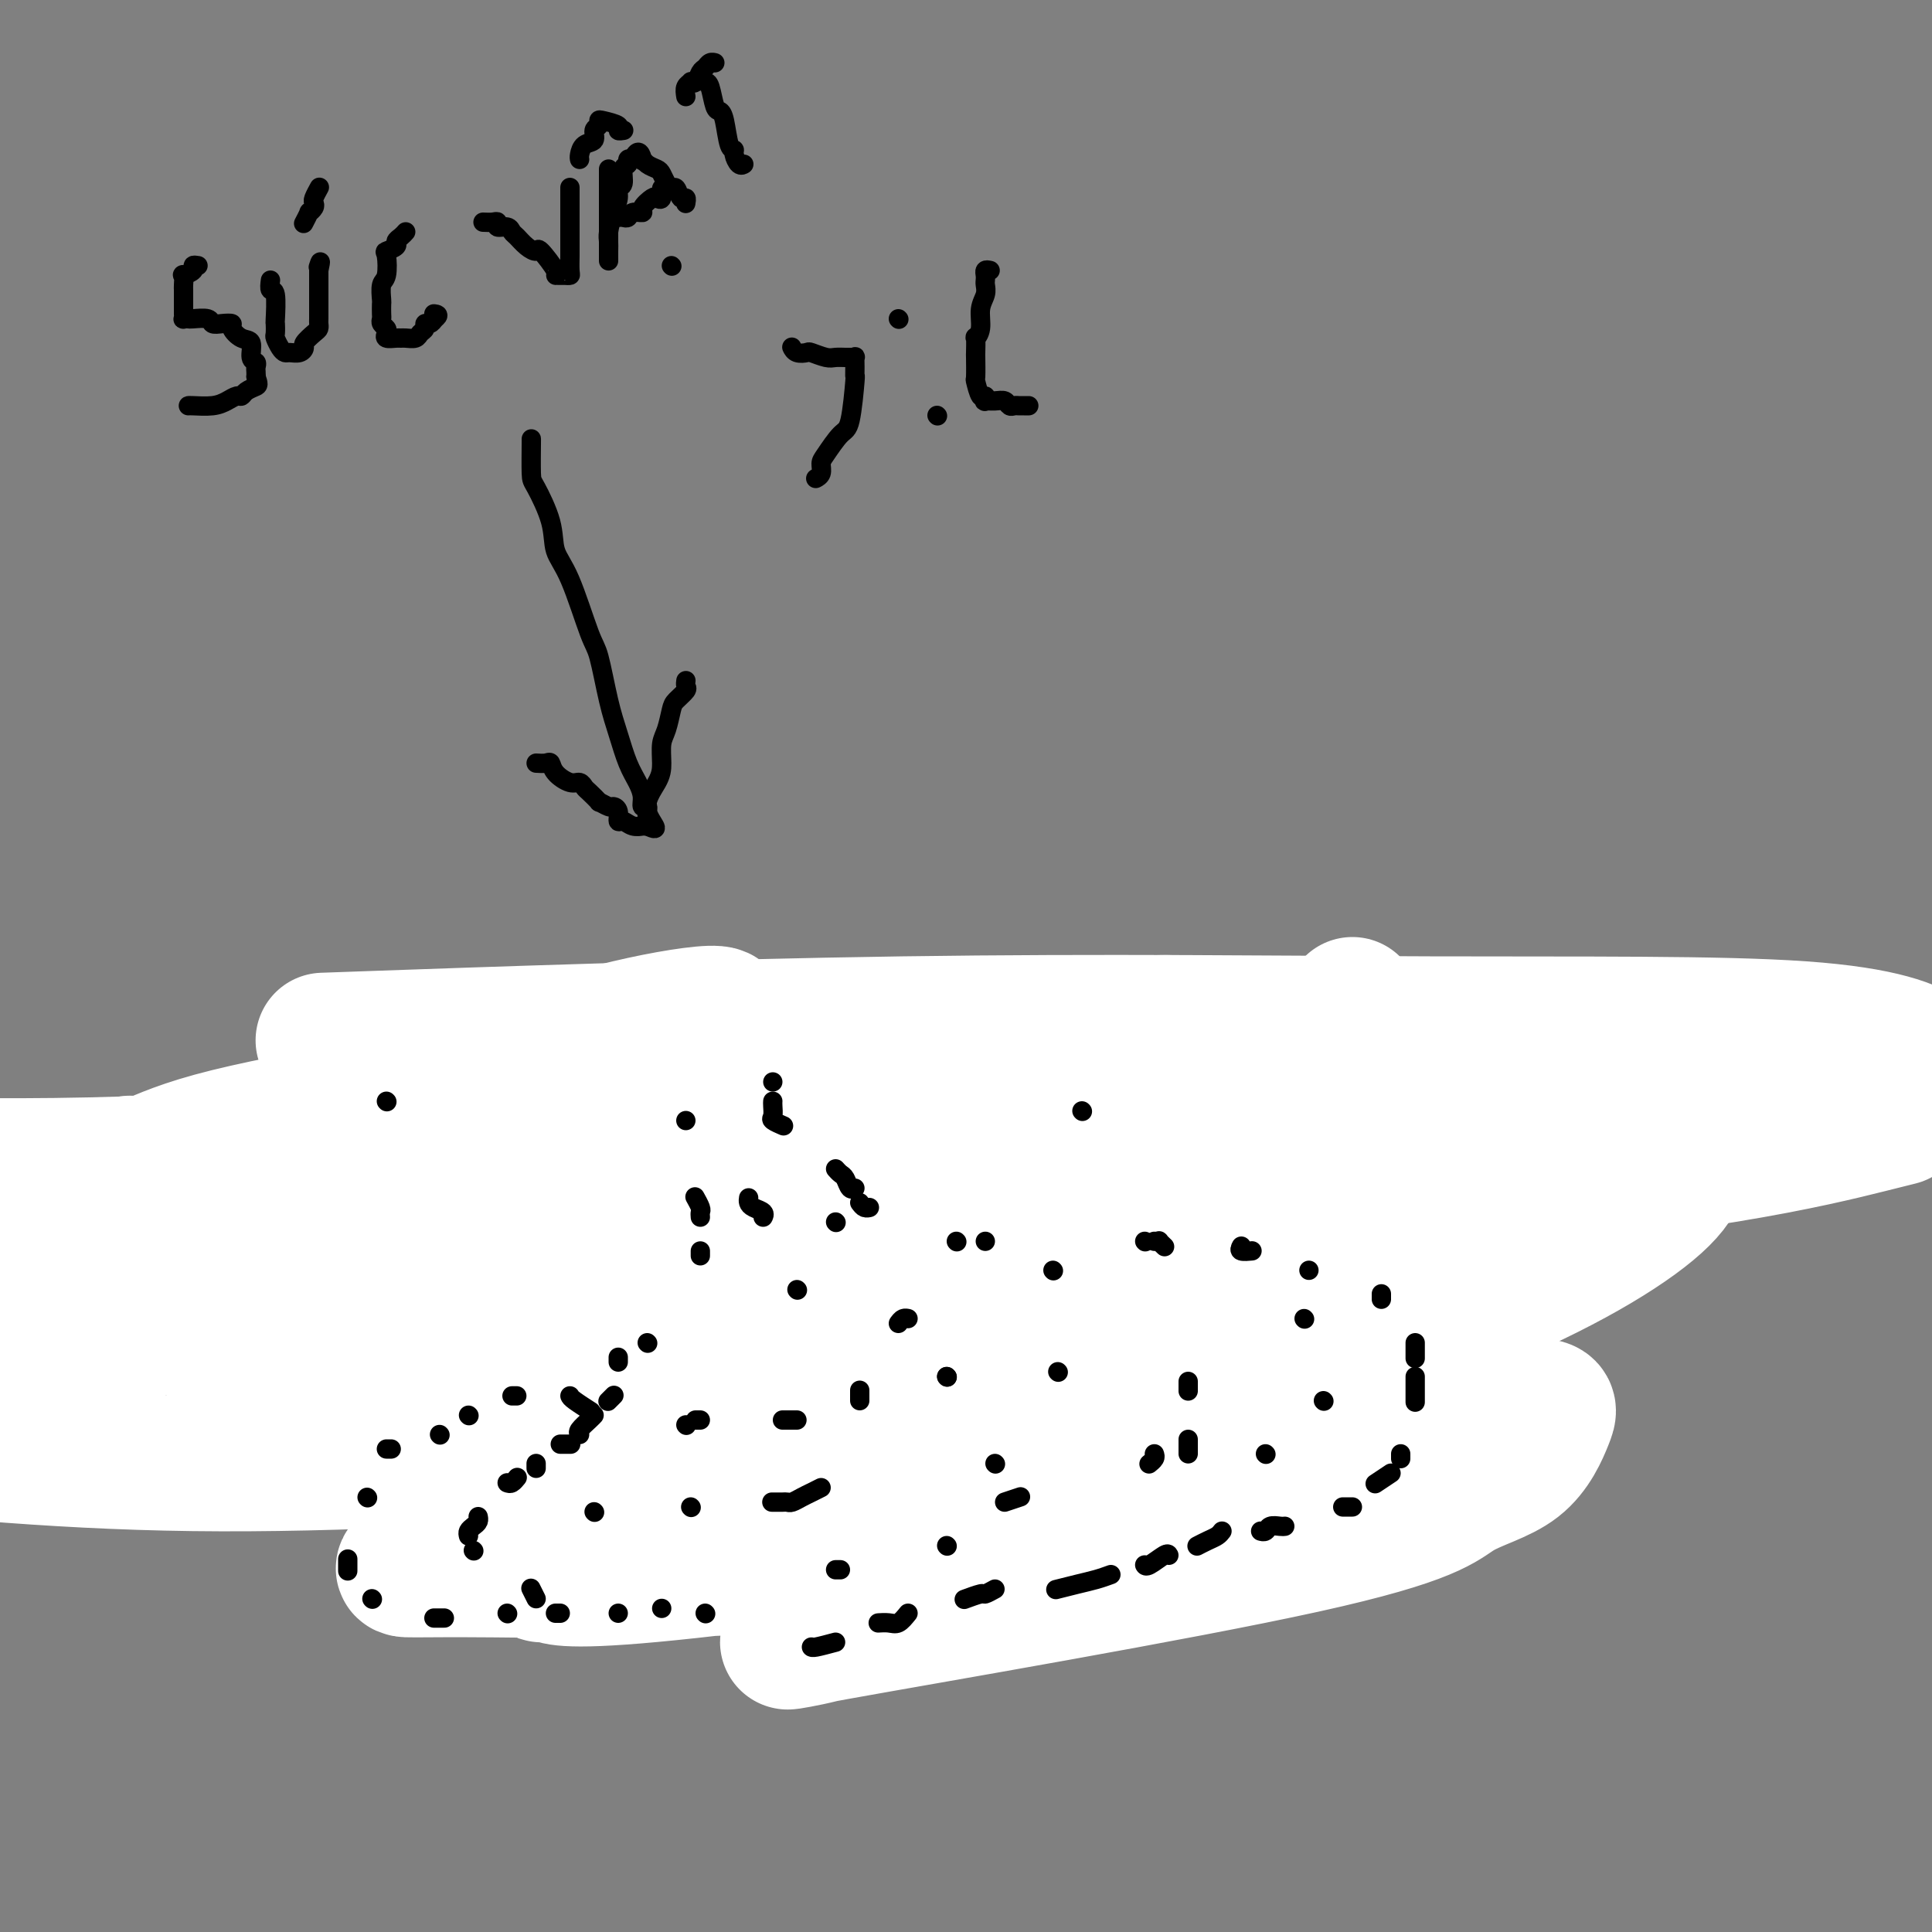 <svg viewBox='0 0 400 400' version='1.1' xmlns='http://www.w3.org/2000/svg' xmlns:xlink='http://www.w3.org/1999/xlink'><rect x="0" y="0" width="400" height="400" fill="#808080" stroke="none"/><g fill='none' stroke='#7C3805' stroke-width='6' stroke-linecap='round' stroke-linejoin='round'><path d='M94,223c0.020,0.255 0.040,0.510 0,1c-0.040,0.490 -0.141,1.214 0,2c0.141,0.786 0.525,1.633 1,2c0.475,0.367 1.040,0.253 2,1c0.960,0.747 2.315,2.354 4,4c1.685,1.646 3.699,3.331 5,4c1.301,0.669 1.889,0.323 4,1c2.111,0.677 5.745,2.378 9,3c3.255,0.622 6.132,0.167 7,0c0.868,-0.167 -0.271,-0.045 3,0c3.271,0.045 10.954,0.012 16,0c5.046,-0.012 7.455,-0.003 11,0c3.545,0.003 8.227,0.001 12,0c3.773,-0.001 6.637,-0.001 10,0c3.363,0.001 7.225,0.002 10,0c2.775,-0.002 4.462,-0.006 7,0c2.538,0.006 5.927,0.023 9,0c3.073,-0.023 5.832,-0.085 8,0c2.168,0.085 3.747,0.317 7,0c3.253,-0.317 8.181,-1.183 11,-2c2.819,-0.817 3.529,-1.583 6,-2c2.471,-0.417 6.702,-0.484 10,-1c3.298,-0.516 5.663,-1.483 7,-2c1.337,-0.517 1.646,-0.586 3,-1c1.354,-0.414 3.755,-1.173 5,-2c1.245,-0.827 1.335,-1.723 2,-2c0.665,-0.277 1.904,0.064 4,-1c2.096,-1.064 5.048,-3.532 8,-6'/><path d='M275,222c3.931,-2.495 4.260,-3.234 5,-4c0.740,-0.766 1.893,-1.560 3,-2c1.107,-0.440 2.170,-0.528 3,-1c0.830,-0.472 1.426,-1.330 2,-2c0.574,-0.670 1.124,-1.153 2,-2c0.876,-0.847 2.077,-2.059 3,-3c0.923,-0.941 1.568,-1.611 2,-2c0.432,-0.389 0.652,-0.497 1,-1c0.348,-0.503 0.825,-1.403 1,-2c0.175,-0.597 0.047,-0.892 0,-1c-0.047,-0.108 -0.013,-0.029 0,0c0.013,0.029 0.004,0.008 0,0c-0.004,-0.008 -0.002,-0.004 0,0'/></g>
<g fill='none' stroke='#7C3805' stroke-width='28' stroke-linecap='round' stroke-linejoin='round'><path d='M83,227c-0.130,0.363 -0.259,0.726 0,1c0.259,0.274 0.908,0.459 2,1c1.092,0.541 2.627,1.438 3,3c0.373,1.562 -0.416,3.789 0,5c0.416,1.211 2.038,1.407 3,3c0.962,1.593 1.265,4.582 2,6c0.735,1.418 1.901,1.266 3,2c1.099,0.734 2.131,2.354 3,3c0.869,0.646 1.574,0.317 3,1c1.426,0.683 3.572,2.379 5,3c1.428,0.621 2.139,0.166 4,0c1.861,-0.166 4.874,-0.045 7,0c2.126,0.045 3.365,0.012 7,0c3.635,-0.012 9.666,-0.003 13,0c3.334,0.003 3.971,0.002 6,0c2.029,-0.002 5.451,-0.003 9,0c3.549,0.003 7.227,0.011 11,0c3.773,-0.011 7.643,-0.040 11,0c3.357,0.040 6.203,0.148 11,0c4.797,-0.148 11.546,-0.551 16,-1c4.454,-0.449 6.615,-0.942 8,-1c1.385,-0.058 1.995,0.320 4,0c2.005,-0.320 5.406,-1.338 7,-2c1.594,-0.662 1.381,-0.969 2,-1c0.619,-0.031 2.072,0.215 3,0c0.928,-0.215 1.332,-0.890 2,-1c0.668,-0.110 1.599,0.346 2,0c0.401,-0.346 0.272,-1.495 1,-2c0.728,-0.505 2.311,-0.367 4,-1c1.689,-0.633 3.482,-2.038 5,-3c1.518,-0.962 2.759,-1.481 4,-2'/><path d='M244,241c5.675,-1.766 4.864,-0.180 5,0c0.136,0.180 1.221,-1.046 3,-2c1.779,-0.954 4.251,-1.635 6,-2c1.749,-0.365 2.773,-0.416 4,-1c1.227,-0.584 2.657,-1.703 4,-2c1.343,-0.297 2.599,0.229 4,0c1.401,-0.229 2.946,-1.213 4,-2c1.054,-0.787 1.615,-1.376 3,-2c1.385,-0.624 3.593,-1.282 5,-2c1.407,-0.718 2.012,-1.497 3,-2c0.988,-0.503 2.359,-0.730 3,-1c0.641,-0.270 0.554,-0.584 1,-1c0.446,-0.416 1.426,-0.933 2,-1c0.574,-0.067 0.742,0.315 1,0c0.258,-0.315 0.605,-1.327 1,-2c0.395,-0.673 0.838,-1.005 1,-1c0.162,0.005 0.043,0.349 0,1c-0.043,0.651 -0.012,1.609 0,2c0.012,0.391 0.003,0.216 0,1c-0.003,0.784 -0.001,2.526 0,5c0.001,2.474 0.000,5.679 0,8c-0.000,2.321 0.001,3.758 0,6c-0.001,2.242 -0.003,5.289 0,7c0.003,1.711 0.011,2.088 0,3c-0.011,0.912 -0.041,2.361 0,4c0.041,1.639 0.155,3.468 0,5c-0.155,1.532 -0.577,2.766 -1,4'/><path d='M293,266c0.007,8.770 0.026,8.196 -1,9c-1.026,0.804 -3.095,2.986 -4,4c-0.905,1.014 -0.646,0.862 -1,2c-0.354,1.138 -1.320,3.568 -2,5c-0.680,1.432 -1.074,1.867 -2,3c-0.926,1.133 -2.384,2.963 -3,4c-0.616,1.037 -0.389,1.280 -1,2c-0.611,0.720 -2.059,1.918 -3,3c-0.941,1.082 -1.374,2.048 -2,3c-0.626,0.952 -1.444,1.888 -3,3c-1.556,1.112 -3.850,2.398 -5,3c-1.150,0.602 -1.155,0.519 -2,1c-0.845,0.481 -2.529,1.527 -4,2c-1.471,0.473 -2.727,0.375 -4,1c-1.273,0.625 -2.561,1.975 -5,3c-2.439,1.025 -6.027,1.725 -8,2c-1.973,0.275 -2.330,0.126 -3,0c-0.670,-0.126 -1.652,-0.230 -3,0c-1.348,0.230 -3.063,0.794 -5,1c-1.937,0.206 -4.098,0.055 -6,0c-1.902,-0.055 -3.547,-0.015 -5,0c-1.453,0.015 -2.714,0.005 -5,0c-2.286,-0.005 -5.596,-0.006 -8,0c-2.404,0.006 -3.903,0.017 -6,0c-2.097,-0.017 -4.793,-0.064 -7,0c-2.207,0.064 -3.925,0.239 -6,0c-2.075,-0.239 -4.506,-0.893 -7,-2c-2.494,-1.107 -5.050,-2.668 -7,-3c-1.950,-0.332 -3.294,0.564 -6,0c-2.706,-0.564 -6.773,-2.590 -10,-4c-3.227,-1.410 -5.613,-2.205 -8,-3'/><path d='M151,305c-6.661,-1.889 -4.312,-0.612 -5,-1c-0.688,-0.388 -4.412,-2.440 -8,-4c-3.588,-1.560 -7.042,-2.629 -10,-4c-2.958,-1.371 -5.422,-3.043 -8,-4c-2.578,-0.957 -5.271,-1.199 -7,-2c-1.729,-0.801 -2.496,-2.162 -4,-3c-1.504,-0.838 -3.746,-1.151 -6,-2c-2.254,-0.849 -4.521,-2.232 -6,-3c-1.479,-0.768 -2.171,-0.921 -3,-2c-0.829,-1.079 -1.797,-3.084 -3,-4c-1.203,-0.916 -2.642,-0.743 -3,-1c-0.358,-0.257 0.365,-0.942 0,-2c-0.365,-1.058 -1.818,-2.487 -3,-4c-1.182,-1.513 -2.092,-3.111 -3,-5c-0.908,-1.889 -1.812,-4.070 -2,-5c-0.188,-0.930 0.342,-0.611 0,-2c-0.342,-1.389 -1.556,-4.488 -2,-6c-0.444,-1.512 -0.119,-1.436 0,-2c0.119,-0.564 0.032,-1.767 0,-3c-0.032,-1.233 -0.010,-2.495 0,-4c0.010,-1.505 0.008,-3.254 0,-4c-0.008,-0.746 -0.023,-0.489 0,-1c0.023,-0.511 0.083,-1.792 0,-2c-0.083,-0.208 -0.309,0.655 0,2c0.309,1.345 1.155,3.173 2,5'/><path d='M80,242c0.091,1.737 -0.682,2.579 0,4c0.682,1.421 2.820,3.422 4,5c1.180,1.578 1.401,2.734 2,4c0.599,1.266 1.574,2.643 2,4c0.426,1.357 0.303,2.694 1,4c0.697,1.306 2.214,2.580 3,4c0.786,1.420 0.839,2.985 1,4c0.161,1.015 0.428,1.480 1,2c0.572,0.520 1.448,1.094 2,2c0.552,0.906 0.780,2.143 1,3c0.220,0.857 0.433,1.332 1,2c0.567,0.668 1.488,1.527 2,2c0.512,0.473 0.616,0.558 1,1c0.384,0.442 1.049,1.241 1,2c-0.049,0.759 -0.813,1.478 0,3c0.813,1.522 3.201,3.848 4,5c0.799,1.152 0.007,1.131 0,1c-0.007,-0.131 0.771,-0.371 1,0c0.229,0.371 -0.092,1.353 0,2c0.092,0.647 0.596,0.959 1,1c0.404,0.041 0.709,-0.189 1,0c0.291,0.189 0.568,0.796 1,1c0.432,0.204 1.020,0.005 1,0c-0.020,-0.005 -0.649,0.185 0,1c0.649,0.815 2.577,2.255 4,3c1.423,0.745 2.343,0.793 3,1c0.657,0.207 1.052,0.571 2,1c0.948,0.429 2.447,0.923 4,1c1.553,0.077 3.158,-0.264 4,0c0.842,0.264 0.921,1.132 1,2'/><path d='M129,307c4.015,1.654 3.051,0.290 4,0c0.949,-0.290 3.810,0.495 6,1c2.190,0.505 3.708,0.730 5,1c1.292,0.270 2.359,0.584 4,1c1.641,0.416 3.857,0.935 5,1c1.143,0.065 1.212,-0.323 2,0c0.788,0.323 2.295,1.358 5,2c2.705,0.642 6.607,0.893 9,1c2.393,0.107 3.278,0.070 5,0c1.722,-0.070 4.281,-0.175 6,0c1.719,0.175 2.597,0.629 3,1c0.403,0.371 0.333,0.660 0,1c-0.333,0.340 -0.927,0.732 -1,1c-0.073,0.268 0.374,0.413 0,1c-0.374,0.587 -1.570,1.615 -3,2c-1.430,0.385 -3.094,0.128 -4,0c-0.906,-0.128 -1.055,-0.125 -2,0c-0.945,0.125 -2.688,0.374 -4,1c-1.312,0.626 -2.195,1.631 -3,2c-0.805,0.369 -1.533,0.102 -2,0c-0.467,-0.102 -0.672,-0.038 -1,0c-0.328,0.038 -0.779,0.052 -2,0c-1.221,-0.052 -3.213,-0.168 -4,0c-0.787,0.168 -0.368,0.619 -2,0c-1.632,-0.619 -5.316,-2.310 -9,-4'/><path d='M146,319c-3.877,-1.203 -3.568,-2.209 -5,-3c-1.432,-0.791 -4.605,-1.365 -6,-2c-1.395,-0.635 -1.012,-1.331 -2,-2c-0.988,-0.669 -3.348,-1.312 -5,-2c-1.652,-0.688 -2.597,-1.422 -3,-2c-0.403,-0.578 -0.262,-0.999 -1,-2c-0.738,-1.001 -2.353,-2.582 -4,-4c-1.647,-1.418 -3.325,-2.674 -5,-4c-1.675,-1.326 -3.347,-2.723 -4,-4c-0.653,-1.277 -0.287,-2.433 -2,-4c-1.713,-1.567 -5.504,-3.543 -7,-5c-1.496,-1.457 -0.696,-2.395 -1,-3c-0.304,-0.605 -1.712,-0.879 -3,-2c-1.288,-1.121 -2.458,-3.090 -3,-4c-0.542,-0.910 -0.457,-0.759 -2,-2c-1.543,-1.241 -4.714,-3.872 -6,-5c-1.286,-1.128 -0.686,-0.754 -1,-1c-0.314,-0.246 -1.543,-1.112 -2,-2c-0.457,-0.888 -0.144,-1.797 0,-2c0.144,-0.203 0.118,0.301 0,1c-0.118,0.699 -0.327,1.594 0,2c0.327,0.406 1.190,0.321 2,1c0.810,0.679 1.568,2.120 2,3c0.432,0.880 0.539,1.198 1,2c0.461,0.802 1.274,2.086 2,3c0.726,0.914 1.363,1.457 2,2'/><path d='M93,278c1.733,2.356 1.565,2.244 2,3c0.435,0.756 1.472,2.378 2,3c0.528,0.622 0.546,0.242 1,1c0.454,0.758 1.345,2.654 3,4c1.655,1.346 4.073,2.141 5,3c0.927,0.859 0.362,1.782 1,2c0.638,0.218 2.477,-0.269 4,0c1.523,0.269 2.728,1.293 4,2c1.272,0.707 2.612,1.097 5,2c2.388,0.903 5.826,2.318 8,3c2.174,0.682 3.084,0.631 5,1c1.916,0.369 4.838,1.157 7,2c2.162,0.843 3.566,1.742 5,2c1.434,0.258 2.900,-0.125 4,0c1.100,0.125 1.836,0.759 4,1c2.164,0.241 5.757,0.089 7,0c1.243,-0.089 0.137,-0.115 4,0c3.863,0.115 12.697,0.371 18,1c5.303,0.629 7.075,1.633 9,2c1.925,0.367 4.001,0.099 6,0c1.999,-0.099 3.919,-0.030 6,0c2.081,0.030 4.322,0.019 6,0c1.678,-0.019 2.791,-0.046 4,0c1.209,0.046 2.513,0.164 4,0c1.487,-0.164 3.157,-0.609 5,-1c1.843,-0.391 3.858,-0.729 6,-1c2.142,-0.271 4.409,-0.475 6,-1c1.591,-0.525 2.505,-1.372 4,-2c1.495,-0.628 3.570,-1.037 6,-2c2.430,-0.963 5.215,-2.482 8,-4'/><path d='M252,299c6.443,-1.755 5.049,-0.644 6,-1c0.951,-0.356 4.245,-2.181 6,-3c1.755,-0.819 1.971,-0.632 3,-1c1.029,-0.368 2.870,-1.292 4,-2c1.130,-0.708 1.550,-1.202 2,-2c0.450,-0.798 0.930,-1.902 2,-3c1.070,-1.098 2.732,-2.190 4,-4c1.268,-1.810 2.144,-4.338 3,-6c0.856,-1.662 1.694,-2.457 2,-3c0.306,-0.543 0.082,-0.835 0,-2c-0.082,-1.165 -0.022,-3.202 0,-4c0.022,-0.798 0.006,-0.358 0,-1c-0.006,-0.642 -0.003,-2.366 0,-4c0.003,-1.634 0.004,-3.178 0,-4c-0.004,-0.822 -0.013,-0.923 0,-1c0.013,-0.077 0.049,-0.130 0,-1c-0.049,-0.870 -0.182,-2.555 -1,-3c-0.818,-0.445 -2.322,0.351 -3,1c-0.678,0.649 -0.531,1.150 -2,2c-1.469,0.850 -4.554,2.049 -6,3c-1.446,0.951 -1.252,1.653 -2,2c-0.748,0.347 -2.438,0.341 -4,1c-1.562,0.659 -2.998,1.985 -4,3c-1.002,1.015 -1.572,1.719 -3,2c-1.428,0.281 -3.714,0.141 -6,0'/><path d='M253,268c-2.504,0.453 -5.764,1.585 -8,2c-2.236,0.415 -3.449,0.111 -5,0c-1.551,-0.111 -3.440,-0.030 -5,0c-1.560,0.030 -2.792,0.008 -5,0c-2.208,-0.008 -5.394,-0.002 -8,0c-2.606,0.002 -4.634,0.001 -7,0c-2.366,-0.001 -5.071,-0.000 -8,0c-2.929,0.000 -6.081,0.000 -9,0c-2.919,-0.000 -5.604,-0.000 -8,0c-2.396,0.000 -4.502,0.000 -7,0c-2.498,-0.000 -5.389,-0.000 -8,0c-2.611,0.000 -4.943,0.000 -7,0c-2.057,-0.000 -3.838,0.000 -6,0c-2.162,-0.000 -4.705,-0.000 -6,0c-1.295,0.000 -1.342,0.000 -5,0c-3.658,-0.000 -10.925,-0.000 -14,0c-3.075,0.000 -1.957,0.000 -2,0c-0.043,-0.000 -1.248,-0.000 -3,0c-1.752,0.000 -4.051,0.001 -6,0c-1.949,-0.001 -3.546,-0.003 -6,0c-2.454,0.003 -5.763,0.010 -8,0c-2.237,-0.010 -3.400,-0.036 -4,0c-0.600,0.036 -0.637,0.136 -1,0c-0.363,-0.136 -1.053,-0.506 -1,0c0.053,0.506 0.849,1.888 1,2c0.151,0.112 -0.344,-1.047 1,0c1.344,1.047 4.527,4.299 7,6c2.473,1.701 4.237,1.850 6,2'/><path d='M121,280c3.473,2.097 5.656,2.341 10,3c4.344,0.659 10.851,1.735 16,3c5.149,1.265 8.942,2.720 14,4c5.058,1.280 11.383,2.384 16,3c4.617,0.616 7.526,0.743 11,1c3.474,0.257 7.513,0.643 11,1c3.487,0.357 6.423,0.684 9,1c2.577,0.316 4.795,0.620 7,1c2.205,0.380 4.395,0.836 6,1c1.605,0.164 2.623,0.037 5,0c2.377,-0.037 6.113,0.015 8,0c1.887,-0.015 1.925,-0.098 3,0c1.075,0.098 3.188,0.376 5,0c1.812,-0.376 3.322,-1.407 4,-2c0.678,-0.593 0.522,-0.746 2,-2c1.478,-1.254 4.590,-3.607 6,-5c1.410,-1.393 1.117,-1.827 1,-2c-0.117,-0.173 -0.059,-0.087 0,0'/><path d='M161,322c0.218,-0.000 0.436,-0.000 1,0c0.564,0.000 1.475,0.000 2,0c0.525,-0.000 0.666,-0.000 2,0c1.334,0.000 3.861,0.000 6,0c2.139,-0.000 3.890,-0.000 5,0c1.110,0.000 1.580,0.000 3,0c1.420,-0.000 3.789,-0.000 5,0c1.211,0.000 1.265,0.000 2,0c0.735,-0.000 2.150,-0.000 3,0c0.850,0.000 1.133,0.000 2,0c0.867,-0.000 2.318,-0.000 3,0c0.682,0.000 0.596,0.000 1,0c0.404,-0.000 1.298,-0.000 2,0c0.702,0.000 1.210,0.000 2,0c0.790,-0.000 1.861,-0.000 3,0c1.139,0.000 2.346,0.000 3,0c0.654,-0.000 0.754,-0.000 2,0c1.246,0.000 3.639,0.001 5,0c1.361,-0.001 1.690,-0.004 3,0c1.310,0.004 3.601,0.015 5,0c1.399,-0.015 1.904,-0.056 3,0c1.096,0.056 2.781,0.208 4,0c1.219,-0.208 1.972,-0.777 3,-1c1.028,-0.223 2.333,-0.100 3,0c0.667,0.100 0.698,0.179 1,0c0.302,-0.179 0.875,-0.615 2,-1c1.125,-0.385 2.803,-0.719 4,-1c1.197,-0.281 1.913,-0.509 3,-1c1.087,-0.491 2.543,-1.246 4,-2'/><path d='M248,316c4.062,-0.746 4.216,0.389 5,0c0.784,-0.389 2.196,-2.300 3,-3c0.804,-0.700 0.999,-0.188 1,0c0.001,0.188 -0.192,0.050 0,0c0.192,-0.050 0.769,-0.014 1,0c0.231,0.014 0.115,0.007 0,0'/></g>
<g fill='none' stroke='#FFFFFF' stroke-width='28' stroke-linecap='round' stroke-linejoin='round'><path d='M280,208c-0.643,0.783 -1.285,1.567 -3,3c-1.715,1.433 -4.502,3.516 -8,6c-3.498,2.484 -7.707,5.369 -19,9c-11.293,3.631 -29.668,8.006 -40,10c-10.332,1.994 -12.619,1.605 -31,2c-18.381,0.395 -52.857,1.573 -71,2c-18.143,0.427 -19.954,0.104 -22,0c-2.046,-0.104 -4.327,0.011 -6,0c-1.673,-0.011 -2.738,-0.148 -3,-1c-0.262,-0.852 0.277,-2.418 3,-5c2.723,-2.582 7.628,-6.180 13,-9c5.372,-2.820 11.209,-4.861 18,-7c6.791,-2.139 14.534,-4.377 22,-6c7.466,-1.623 14.655,-2.633 16,-2c1.345,0.633 -3.155,2.909 -8,5c-4.845,2.091 -10.034,3.996 -18,7c-7.966,3.004 -18.710,7.105 -30,10c-11.290,2.895 -23.126,4.583 -33,6c-9.874,1.417 -17.785,2.563 -23,3c-5.215,0.437 -7.734,0.167 -9,0c-1.266,-0.167 -1.279,-0.230 -1,0c0.279,0.230 0.849,0.752 3,0c2.151,-0.752 5.883,-2.777 14,-5c8.117,-2.223 20.621,-4.643 35,-7c14.379,-2.357 30.635,-4.651 44,-6c13.365,-1.349 23.840,-1.753 32,-2c8.160,-0.247 14.005,-0.336 16,1c1.995,1.336 0.142,4.096 -5,6c-5.142,1.904 -13.571,2.952 -22,4'/><path d='M144,232c-12.464,1.512 -32.625,3.292 -54,5c-21.375,1.708 -43.964,3.345 -64,4c-20.036,0.655 -37.518,0.327 -55,0'/><path d='M78,215c-9.608,0.342 -19.215,0.685 0,0c19.215,-0.685 67.254,-2.396 109,-3c41.746,-0.604 77.200,-0.100 109,0c31.800,0.100 59.946,-0.204 77,1c17.054,1.204 23.015,3.915 26,6c2.985,2.085 2.992,3.542 3,5'/><path d='M387,233c5.400,-1.349 10.799,-2.698 0,0c-10.799,2.698 -37.798,9.443 -94,13c-56.202,3.557 -141.609,3.928 -179,4c-37.391,0.072 -26.767,-0.153 -27,0c-0.233,0.153 -11.323,0.685 -19,0c-7.677,-0.685 -11.941,-2.586 -12,-4c-0.059,-1.414 4.086,-2.342 10,-4c5.914,-1.658 13.598,-4.045 22,-7c8.402,-2.955 17.522,-6.478 26,-9c8.478,-2.522 16.313,-4.044 21,-5c4.687,-0.956 6.224,-1.345 7,-1c0.776,0.345 0.790,1.426 1,2c0.210,0.574 0.617,0.643 -2,3c-2.617,2.357 -8.258,7.003 -13,12c-4.742,4.997 -8.584,10.345 -34,18c-25.416,7.655 -72.404,17.616 -94,22c-21.596,4.384 -17.798,3.192 -14,2'/><path d='M27,255c-3.852,1.576 -7.704,3.152 0,0c7.704,-3.152 26.963,-11.031 57,-19c30.037,-7.969 70.852,-16.028 98,-20c27.148,-3.972 40.629,-3.859 49,-4c8.371,-0.141 11.631,-0.538 13,0c1.369,0.538 0.847,2.010 0,3c-0.847,0.990 -2.018,1.496 -9,7c-6.982,5.504 -19.776,16.005 -63,27c-43.224,10.995 -116.879,22.483 -146,27c-29.121,4.517 -13.707,2.062 -7,0c6.707,-2.062 4.708,-3.731 7,-5c2.292,-1.269 8.874,-2.137 14,-3c5.126,-0.863 8.794,-1.722 22,-5c13.206,-3.278 35.949,-8.975 62,-14c26.051,-5.025 55.409,-9.378 84,-12c28.591,-2.622 56.416,-3.514 78,-4c21.584,-0.486 36.927,-0.566 46,0c9.073,0.566 11.874,1.777 14,4c2.126,2.223 3.576,5.459 -2,11c-5.576,5.541 -18.176,13.388 -36,21c-17.824,7.612 -40.870,14.989 -70,20c-29.130,5.011 -64.343,7.657 -99,10c-34.657,2.343 -68.759,4.384 -99,4c-30.241,-0.384 -56.620,-3.192 -83,-6'/><path d='M43,262c-6.313,1.469 -12.627,2.938 0,0c12.627,-2.938 44.193,-10.282 72,-16c27.807,-5.718 51.854,-9.810 71,-13c19.146,-3.190 33.391,-5.478 45,-7c11.609,-1.522 20.580,-2.280 24,-1c3.420,1.280 1.287,4.596 0,7c-1.287,2.404 -1.730,3.897 -5,8c-3.270,4.103 -9.369,10.818 -20,18c-10.631,7.182 -25.795,14.833 -40,21c-14.205,6.167 -27.451,10.852 -39,13c-11.549,2.148 -21.402,1.759 -27,2c-5.598,0.241 -6.942,1.111 -10,0c-3.058,-1.111 -7.831,-4.202 17,-14c24.831,-9.798 79.265,-26.303 105,-33c25.735,-6.697 22.769,-3.585 23,-3c0.231,0.585 3.658,-1.357 1,0c-2.658,1.357 -11.401,6.014 -13,8c-1.599,1.986 3.947,1.301 -16,5c-19.947,3.699 -65.388,11.782 -99,15c-33.612,3.218 -55.396,1.569 -75,1c-19.604,-0.569 -37.030,-0.060 -46,0c-8.970,0.060 -9.486,-0.331 -11,-1c-1.514,-0.669 -4.027,-1.616 0,-4c4.027,-2.384 14.595,-6.206 27,-9c12.405,-2.794 26.648,-4.560 44,-6c17.352,-1.440 37.815,-2.554 57,-3c19.185,-0.446 37.093,-0.223 55,0'/><path d='M183,250c24.808,-0.008 30.828,1.474 36,3c5.172,1.526 9.496,3.098 12,5c2.504,1.902 3.187,4.134 2,7c-1.187,2.866 -4.246,6.365 -10,10c-5.754,3.635 -14.205,7.404 -24,10c-9.795,2.596 -20.935,4.017 -31,5c-10.065,0.983 -19.056,1.528 -26,2c-6.944,0.472 -11.841,0.870 -13,0c-1.159,-0.870 1.419,-3.010 3,-4c1.581,-0.990 2.165,-0.831 4,-1c1.835,-0.169 4.920,-0.665 8,-2c3.080,-1.335 6.155,-3.508 25,-8c18.845,-4.492 53.459,-11.302 70,-14c16.541,-2.698 15.009,-1.283 25,-1c9.991,0.283 31.507,-0.566 38,0c6.493,0.566 -2.035,2.548 0,4c2.035,1.452 14.635,2.373 -10,7c-24.635,4.627 -86.506,12.960 -113,16c-26.494,3.040 -17.613,0.788 -34,0c-16.387,-0.788 -58.042,-0.110 -78,0c-19.958,0.110 -18.220,-0.346 -18,-1c0.220,-0.654 -1.077,-1.507 -1,-3c0.077,-1.493 1.530,-3.628 5,-6c3.470,-2.372 8.959,-4.981 18,-7c9.041,-2.019 21.636,-3.448 35,-5c13.364,-1.552 27.498,-3.228 45,-4c17.502,-0.772 38.372,-0.640 54,0c15.628,0.640 26.015,1.788 35,4c8.985,2.212 16.567,5.489 21,9c4.433,3.511 5.716,7.255 7,11'/><path d='M268,287c0.903,4.278 -0.341,9.472 -6,14c-5.659,4.528 -15.733,8.390 -29,12c-13.267,3.610 -29.727,6.967 -47,9c-17.273,2.033 -35.361,2.741 -50,3c-14.639,0.259 -25.831,0.068 -34,0c-8.169,-0.068 -13.316,-0.013 -16,0c-2.684,0.013 -2.906,-0.015 -2,-1c0.906,-0.985 2.940,-2.929 7,-5c4.060,-2.071 10.145,-4.271 20,-7c9.855,-2.729 23.480,-5.987 40,-9c16.520,-3.013 35.935,-5.782 57,-7c21.065,-1.218 43.779,-0.886 55,-1c11.221,-0.114 10.949,-0.673 11,0c0.051,0.673 0.425,2.579 0,4c-0.425,1.421 -1.650,2.359 -7,4c-5.350,1.641 -14.824,3.986 -22,6c-7.176,2.014 -12.055,3.697 -33,7c-20.945,3.303 -57.955,8.225 -77,10c-19.045,1.775 -20.124,0.404 -21,0c-0.876,-0.404 -1.550,0.161 -2,0c-0.450,-0.161 -0.677,-1.047 1,-3c1.677,-1.953 5.258,-4.971 10,-7c4.742,-2.029 10.644,-3.067 18,-5c7.356,-1.933 16.167,-4.761 26,-8c9.833,-3.239 20.688,-6.888 31,-9c10.312,-2.112 20.081,-2.688 28,-3c7.919,-0.312 13.989,-0.362 19,0c5.011,0.362 8.965,1.136 11,3c2.035,1.864 2.153,4.818 2,8c-0.153,3.182 -0.576,6.591 -1,10'/><path d='M257,312c-3.261,5.293 -11.912,9.526 -19,12c-7.088,2.474 -12.612,3.190 -19,4c-6.388,0.810 -13.641,1.716 -20,2c-6.359,0.284 -11.823,-0.052 -14,0c-2.177,0.052 -1.066,0.492 -1,-1c0.066,-1.492 -0.914,-4.915 2,-8c2.914,-3.085 9.723,-5.833 18,-9c8.277,-3.167 18.021,-6.754 30,-10c11.979,-3.246 26.192,-6.150 38,-8c11.808,-1.850 21.209,-2.645 29,-3c7.791,-0.355 13.971,-0.272 17,0c3.029,0.272 2.907,0.731 2,3c-0.907,2.269 -2.601,6.348 -6,9c-3.399,2.652 -8.505,3.879 -12,6c-3.495,2.121 -5.379,5.138 -32,11c-26.621,5.862 -77.981,14.568 -97,18c-19.019,3.432 -5.699,1.590 -1,0c4.699,-1.590 0.776,-2.926 2,-6c1.224,-3.074 7.596,-7.884 14,-12c6.404,-4.116 12.840,-7.537 19,-11c6.160,-3.463 12.046,-6.968 20,-10c7.954,-3.032 17.978,-5.590 26,-7c8.022,-1.410 14.043,-1.672 19,-2c4.957,-0.328 8.852,-0.721 12,0c3.148,0.721 5.551,2.558 7,4c1.449,1.442 1.945,2.490 2,5c0.055,2.510 -0.331,6.484 -1,9c-0.669,2.516 -1.620,3.576 -2,4c-0.380,0.424 -0.190,0.212 0,0'/></g>
<g fill='none' stroke='#000000' stroke-width='4' stroke-linecap='round' stroke-linejoin='round'><path d='M128,334c0.000,0.000 0.000,0.000 0,0c0.000,0.000 0.000,0.000 0,0'/><path d='M105,334c0.000,0.000 0.100,0.100 0.1,0.1'/><path d='M116,334c-0.422,0.000 -0.844,0.000 -1,0c-0.156,0.000 -0.044,0.000 0,0c0.044,0.000 0.022,0.000 0,0'/><path d='M111,331c-0.417,-0.833 -0.833,-1.667 -1,-2c-0.167,-0.333 -0.083,-0.167 0,0'/><path d='M98,321c0.000,0.000 0.100,0.100 0.1,0.1'/><path d='M97,318c-0.083,-0.332 -0.166,-0.663 0,-1c0.166,-0.337 0.581,-0.678 1,-1c0.419,-0.322 0.844,-0.625 1,-1c0.156,-0.375 0.045,-0.821 0,-1c-0.045,-0.179 -0.022,-0.089 0,0'/><path d='M105,307c0.311,0.111 0.622,0.222 1,0c0.378,-0.222 0.822,-0.778 1,-1c0.178,-0.222 0.089,-0.111 0,0'/><path d='M111,304c0.000,-0.417 0.000,-0.833 0,-1c0.000,-0.167 0.000,-0.083 0,0'/><path d='M116,299c0.833,0.000 1.667,0.000 2,0c0.333,0.000 0.167,0.000 0,0'/><path d='M120,297c-0.196,-0.226 -0.393,-0.452 0,-1c0.393,-0.548 1.375,-1.417 2,-2c0.625,-0.583 0.893,-0.881 1,-1c0.107,-0.119 0.054,-0.060 0,0'/><path d='M126,290c-0.111,0.111 -0.222,0.222 0,0c0.222,-0.222 0.778,-0.778 1,-1c0.222,-0.222 0.111,-0.111 0,0'/><path d='M128,282c0.000,-0.417 0.000,-0.833 0,-1c0.000,-0.167 0.000,-0.083 0,0'/><path d='M134,278c0.000,0.000 0.100,0.100 0.1,0.1'/><path d='M145,260c0.000,-0.417 0.000,-0.833 0,-1c0.000,-0.167 0.000,-0.083 0,0'/><path d='M145,252c-0.030,-0.369 -0.060,-0.738 0,-1c0.060,-0.262 0.208,-0.417 0,-1c-0.208,-0.583 -0.774,-1.595 -1,-2c-0.226,-0.405 -0.113,-0.202 0,0'/><path d='M142,232c0.000,0.000 0.000,0.000 0,0c0.000,0.000 0.000,0.000 0,0'/><path d='M160,224c0.000,0.000 0.000,0.000 0,0c0.000,0.000 0.000,0.000 0,0'/><path d='M160,228c-0.016,0.219 -0.032,0.437 0,1c0.032,0.563 0.112,1.470 0,2c-0.112,0.530 -0.415,0.681 0,1c0.415,0.319 1.547,0.805 2,1c0.453,0.195 0.226,0.097 0,0'/><path d='M173,242c0.332,0.370 0.663,0.740 1,1c0.337,0.260 0.678,0.410 1,1c0.322,0.590 0.625,1.620 1,2c0.375,0.380 0.821,0.108 1,0c0.179,-0.108 0.089,-0.054 0,0'/><path d='M178,249c0.311,0.422 0.622,0.844 1,1c0.378,0.156 0.822,0.044 1,0c0.178,-0.044 0.089,-0.022 0,0'/><path d='M198,257c0.000,0.000 0.100,0.100 0.1,0.1'/><path d='M204,257c0.000,0.000 0.000,0.000 0,0c0.000,0.000 0.000,0.000 0,0'/><path d='M237,257c0.000,0.000 0.100,0.100 0.1,0.1'/><path d='M239,257c0.452,0.030 0.905,0.060 1,0c0.095,-0.060 -0.167,-0.208 0,0c0.167,0.208 0.762,0.774 1,1c0.238,0.226 0.119,0.113 0,0'/><path d='M257,258c-0.222,0.422 -0.444,0.844 0,1c0.444,0.156 1.556,0.044 2,0c0.444,-0.044 0.222,-0.022 0,0'/><path d='M271,263c0.000,0.000 0.000,0.000 0,0c0.000,0.000 0.000,0.000 0,0'/><path d='M286,268c0.000,-0.111 0.000,-0.222 0,0c0.000,0.222 0.000,0.778 0,1c0.000,0.222 0.000,0.111 0,0'/><path d='M293,278c0.000,1.250 0.000,2.500 0,3c0.000,0.500 0.000,0.250 0,0'/><path d='M293,285c0.000,0.400 0.000,0.801 0,1c0.000,0.199 0.000,0.198 0,1c0.000,0.802 -0.000,2.408 0,3c0.000,0.592 0.000,0.169 0,0c0.000,-0.169 0.000,-0.085 0,0'/><path d='M290,301c0.000,0.417 0.000,0.833 0,1c0.000,0.167 0.000,0.083 0,0'/><path d='M288,305c-1.250,0.833 -2.500,1.667 -3,2c-0.500,0.333 -0.250,0.167 0,0'/><path d='M280,312c-0.311,0.000 -0.622,0.000 -1,0c-0.378,0.000 -0.822,0.000 -1,0c-0.178,0.000 -0.089,0.000 0,0'/><path d='M266,316c-0.219,0.030 -0.437,0.061 -1,0c-0.563,-0.061 -1.470,-0.212 -2,0c-0.530,0.212 -0.681,0.788 -1,1c-0.319,0.212 -0.805,0.061 -1,0c-0.195,-0.061 -0.097,-0.030 0,0'/><path d='M253,317c-0.256,0.339 -0.512,0.679 -1,1c-0.488,0.321 -1.208,0.625 -2,1c-0.792,0.375 -1.655,0.821 -2,1c-0.345,0.179 -0.173,0.089 0,0'/><path d='M242,322c-0.113,-0.226 -0.226,-0.452 -1,0c-0.774,0.452 -2.208,1.583 -3,2c-0.792,0.417 -0.940,0.119 -1,0c-0.060,-0.119 -0.030,-0.060 0,0'/><path d='M230,326c-0.935,0.339 -1.869,0.679 -3,1c-1.131,0.321 -2.458,0.625 -4,1c-1.542,0.375 -3.298,0.821 -4,1c-0.702,0.179 -0.351,0.089 0,0'/><path d='M206,329c-0.821,0.452 -1.643,0.905 -2,1c-0.357,0.095 -0.250,-0.167 -1,0c-0.750,0.167 -2.357,0.762 -3,1c-0.643,0.238 -0.321,0.119 0,0'/><path d='M188,334c-0.679,0.845 -1.357,1.690 -2,2c-0.643,0.310 -1.250,0.083 -2,0c-0.750,-0.083 -1.643,-0.024 -2,0c-0.357,0.024 -0.179,0.012 0,0'/><path d='M173,340c-1.578,0.422 -3.156,0.844 -4,1c-0.844,0.156 -0.956,0.044 -1,0c-0.044,-0.044 -0.022,-0.022 0,0'/><path d='M146,334c0.000,0.000 0.100,0.100 0.1,0.1'/><path d='M137,333c0.000,0.000 0.000,0.000 0,0c0.000,0.000 0.000,0.000 0,0'/><path d='M92,335c-0.833,0.000 -1.667,0.000 -2,0c-0.333,0.000 -0.167,0.000 0,0'/><path d='M77,331c0.000,0.000 0.100,0.100 0.1,0.1'/><path d='M72,325c0.000,0.222 0.000,0.444 0,0c0.000,-0.444 0.000,-1.556 0,-2c0.000,-0.444 0.000,-0.222 0,0'/><path d='M76,310c0.000,0.000 0.100,0.100 0.1,0.1'/><path d='M80,300c0.417,0.000 0.833,0.000 1,0c0.167,0.000 0.083,0.000 0,0'/><path d='M91,297c0.000,0.000 0.100,0.100 0.1,0.1'/><path d='M97,293c0.000,0.000 0.100,0.100 0.1,0.1'/><path d='M106,289c0.417,0.000 0.833,0.000 1,0c0.167,0.000 0.083,0.000 0,0'/><path d='M118,289c0.089,0.200 0.178,0.400 1,1c0.822,0.600 2.378,1.600 3,2c0.622,0.400 0.311,0.200 0,0'/><path d='M142,295c0.000,0.000 0.100,0.100 0.1,0.1'/><path d='M144,294c0.417,0.000 0.833,0.000 1,0c0.167,0.000 0.083,0.000 0,0'/><path d='M162,294c0.733,0.000 1.467,0.000 2,0c0.533,0.000 0.867,0.000 1,0c0.133,0.000 0.067,0.000 0,0'/><path d='M170,308c-0.672,0.340 -1.345,0.679 -2,1c-0.655,0.321 -1.293,0.622 -2,1c-0.707,0.378 -1.482,0.833 -2,1c-0.518,0.167 -0.778,0.045 -1,0c-0.222,-0.045 -0.406,-0.012 -1,0c-0.594,0.012 -1.598,0.003 -2,0c-0.402,-0.003 -0.201,-0.002 0,0'/><path d='M143,312c0.000,0.000 0.100,0.100 0.1,0.1'/><path d='M173,325c0.417,0.000 0.833,0.000 1,0c0.167,0.000 0.083,0.000 0,0'/><path d='M196,320c0.000,0.000 0.100,0.100 0.1,0.1'/><path d='M208,311c1.250,-0.417 2.500,-0.833 3,-1c0.500,-0.167 0.250,-0.083 0,0'/><path d='M178,290c0.000,-0.833 0.000,-1.667 0,-2c0.000,-0.333 0.000,-0.167 0,0'/><path d='M186,274c0.311,-0.422 0.622,-0.844 1,-1c0.378,-0.156 0.822,-0.044 1,0c0.178,0.044 0.089,0.022 0,0'/><path d='M270,273c0.000,0.000 0.100,0.100 0.1,0.1'/><path d='M246,286c0.000,0.311 0.000,0.622 0,1c0.000,0.378 0.000,0.822 0,1c0.000,0.178 0.000,0.089 0,0'/><path d='M246,298c0.000,0.339 0.000,0.679 0,1c0.000,0.321 0.000,0.625 0,1c0.000,0.375 0.000,0.821 0,1c-0.000,0.179 0.000,0.089 0,0'/><path d='M262,301c0.000,0.000 0.100,0.100 0.1,0.1'/><path d='M196,285c0.000,0.000 0.100,0.100 0.1,0.1'/><path d='M196,285c0.000,0.000 0.100,0.100 0.1,0.1'/><path d='M155,248c-0.053,0.332 -0.105,0.663 0,1c0.105,0.337 0.368,0.678 1,1c0.632,0.322 1.632,0.625 2,1c0.368,0.375 0.105,0.821 0,1c-0.105,0.179 -0.053,0.089 0,0'/><path d='M173,253c0.000,0.000 0.100,0.100 0.1,0.1'/><path d='M224,230c0.000,0.000 0.100,0.100 0.1,0.1'/><path d='M80,228c0.000,0.000 0.100,0.100 0.1,0.1'/><path d='M239,301c0.111,0.311 0.222,0.622 0,1c-0.222,0.378 -0.778,0.822 -1,1c-0.222,0.178 -0.111,0.089 0,0'/><path d='M206,303c0.000,0.000 0.100,0.100 0.1,0.1'/><path d='M219,284c0.000,0.000 0.100,0.100 0.1,0.1'/><path d='M123,313c0.000,0.000 0.100,0.100 0.1,0.1'/><path d='M218,263c0.000,0.000 0.100,0.100 0.1,0.1'/><path d='M165,267c0.000,0.000 0.100,0.100 0.1,0.1'/><path d='M274,290c0.000,0.000 0.100,0.100 0.1,0.1'/><path d='M41,55c-0.483,-0.079 -0.967,-0.158 -1,0c-0.033,0.158 0.383,0.553 0,1c-0.383,0.447 -1.567,0.946 -2,1c-0.433,0.054 -0.116,-0.336 0,0c0.116,0.336 0.031,1.400 0,2c-0.031,0.600 -0.008,0.738 0,1c0.008,0.262 0.002,0.647 0,1c-0.002,0.353 -0.000,0.673 0,1c0.000,0.327 -0.001,0.662 0,1c0.001,0.338 0.004,0.679 0,1c-0.004,0.321 -0.014,0.622 0,1c0.014,0.378 0.053,0.832 0,1c-0.053,0.168 -0.198,0.049 0,0c0.198,-0.049 0.738,-0.027 1,0c0.262,0.027 0.246,0.059 1,0c0.754,-0.059 2.277,-0.210 3,0c0.723,0.210 0.644,0.782 1,1c0.356,0.218 1.147,0.084 2,0c0.853,-0.084 1.769,-0.117 2,0c0.231,0.117 -0.221,0.384 0,1c0.221,0.616 1.117,1.579 2,2c0.883,0.421 1.753,0.298 2,1c0.247,0.702 -0.130,2.230 0,3c0.130,0.770 0.767,0.784 1,1c0.233,0.216 0.063,0.635 0,1c-0.063,0.365 -0.018,0.676 0,1c0.018,0.324 0.009,0.662 0,1'/><path d='M53,78c0.572,1.647 0.502,1.765 0,2c-0.502,0.235 -1.434,0.589 -2,1c-0.566,0.411 -0.764,0.881 -1,1c-0.236,0.119 -0.508,-0.112 -1,0c-0.492,0.112 -1.204,0.566 -2,1c-0.796,0.434 -1.677,0.848 -3,1c-1.323,0.152 -3.087,0.041 -4,0c-0.913,-0.041 -0.975,-0.012 -1,0c-0.025,0.012 -0.012,0.006 0,0'/><path d='M56,58c-0.113,0.880 -0.226,1.759 0,2c0.226,0.241 0.792,-0.158 1,1c0.208,1.158 0.059,3.872 0,5c-0.059,1.128 -0.027,0.670 0,1c0.027,0.330 0.048,1.447 0,2c-0.048,0.553 -0.164,0.541 0,1c0.164,0.459 0.608,1.388 1,2c0.392,0.612 0.730,0.908 1,1c0.270,0.092 0.471,-0.021 1,0c0.529,0.021 1.385,0.174 2,0c0.615,-0.174 0.988,-0.677 1,-1c0.012,-0.323 -0.336,-0.467 0,-1c0.336,-0.533 1.358,-1.456 2,-2c0.642,-0.544 0.904,-0.709 1,-1c0.096,-0.291 0.026,-0.708 0,-1c-0.026,-0.292 -0.007,-0.459 0,-1c0.007,-0.541 0.002,-1.455 0,-2c-0.002,-0.545 -0.000,-0.722 0,-1c0.000,-0.278 0.000,-0.657 0,-1c-0.000,-0.343 -0.000,-0.652 0,-1c0.000,-0.348 0.000,-0.737 0,-1c-0.000,-0.263 -0.000,-0.400 0,-1c0.000,-0.600 0.000,-1.661 0,-2c-0.000,-0.339 -0.000,0.046 0,0c0.000,-0.046 0.000,-0.523 0,-1'/><path d='M66,56c0.622,-2.867 0.178,-1.533 0,-1c-0.178,0.533 -0.089,0.267 0,0'/><path d='M84,48c-0.293,0.332 -0.587,0.663 -1,1c-0.413,0.337 -0.947,0.678 -1,1c-0.053,0.322 0.374,0.623 0,1c-0.374,0.377 -1.550,0.830 -2,1c-0.450,0.170 -0.173,0.058 0,1c0.173,0.942 0.242,2.939 0,4c-0.242,1.061 -0.797,1.187 -1,2c-0.203,0.813 -0.055,2.312 0,3c0.055,0.688 0.018,0.566 0,1c-0.018,0.434 -0.019,1.426 0,2c0.019,0.574 0.056,0.732 0,1c-0.056,0.268 -0.204,0.646 0,1c0.204,0.354 0.762,0.683 1,1c0.238,0.317 0.157,0.621 0,1c-0.157,0.379 -0.389,0.835 0,1c0.389,0.165 1.399,0.041 2,0c0.601,-0.041 0.792,0.000 1,0c0.208,-0.000 0.433,-0.043 1,0c0.567,0.043 1.475,0.170 2,0c0.525,-0.170 0.665,-0.637 1,-1c0.335,-0.363 0.863,-0.623 1,-1c0.137,-0.377 -0.117,-0.871 0,-1c0.117,-0.129 0.605,0.106 1,0c0.395,-0.106 0.698,-0.553 1,-1'/><path d='M90,66c1.244,-0.844 0.356,-0.956 0,-1c-0.356,-0.044 -0.178,-0.022 0,0'/><path d='M66,39c0.111,-0.202 0.222,-0.404 0,0c-0.222,0.404 -0.776,1.413 -1,2c-0.224,0.587 -0.116,0.753 0,1c0.116,0.247 0.241,0.574 0,1c-0.241,0.426 -0.848,0.949 -1,1c-0.152,0.051 0.151,-0.371 0,0c-0.151,0.371 -0.758,1.535 -1,2c-0.242,0.465 -0.121,0.233 0,0'/><path d='M100,46c0.718,0.032 1.435,0.064 2,0c0.565,-0.064 0.977,-0.225 1,0c0.023,0.225 -0.342,0.837 0,1c0.342,0.163 1.391,-0.123 2,0c0.609,0.123 0.777,0.656 1,1c0.223,0.344 0.502,0.499 1,1c0.498,0.501 1.215,1.350 2,2c0.785,0.650 1.639,1.102 2,1c0.361,-0.102 0.229,-0.760 1,0c0.771,0.760 2.445,2.936 3,4c0.555,1.064 -0.009,1.016 0,1c0.009,-0.016 0.591,-0.001 1,0c0.409,0.001 0.646,-0.014 1,0c0.354,0.014 0.827,0.055 1,0c0.173,-0.055 0.046,-0.208 0,-1c-0.046,-0.792 -0.012,-2.224 0,-3c0.012,-0.776 0.003,-0.894 0,-1c-0.003,-0.106 -0.001,-0.198 0,-1c0.001,-0.802 0.000,-2.313 0,-3c-0.000,-0.687 -0.000,-0.552 0,-1c0.000,-0.448 0.000,-1.481 0,-2c-0.000,-0.519 -0.000,-0.524 0,-1c0.000,-0.476 0.000,-1.422 0,-2c-0.000,-0.578 -0.000,-0.789 0,-1'/><path d='M118,41c0.000,-2.929 -0.000,-2.250 0,-2c0.000,0.250 0.000,0.071 0,0c0.000,-0.071 0.000,-0.036 0,0'/><path d='M126,35c-0.000,0.357 -0.000,0.714 0,1c0.000,0.286 0.000,0.503 0,1c-0.000,0.497 -0.000,1.276 0,2c0.000,0.724 0.000,1.392 0,2c-0.000,0.608 -0.000,1.156 0,2c0.000,0.844 0.000,1.983 0,3c-0.000,1.017 -0.000,1.913 0,3c0.000,1.087 0.000,2.366 0,3c-0.000,0.634 -0.001,0.625 0,1c0.001,0.375 0.003,1.135 0,1c-0.003,-0.135 -0.011,-1.166 0,-2c0.011,-0.834 0.040,-1.470 0,-2c-0.040,-0.530 -0.150,-0.952 0,-2c0.150,-1.048 0.561,-2.722 1,-4c0.439,-1.278 0.906,-2.159 1,-3c0.094,-0.841 -0.186,-1.641 0,-2c0.186,-0.359 0.837,-0.279 1,-1c0.163,-0.721 -0.163,-2.245 0,-3c0.163,-0.755 0.813,-0.742 1,-1c0.187,-0.258 -0.089,-0.788 0,-1c0.089,-0.212 0.545,-0.106 1,0'/><path d='M131,33c1.235,-2.927 1.822,-0.744 2,0c0.178,0.744 -0.055,0.048 0,0c0.055,-0.048 0.396,0.552 1,1c0.604,0.448 1.471,0.745 2,1c0.529,0.255 0.719,0.468 1,1c0.281,0.532 0.653,1.381 1,2c0.347,0.619 0.667,1.007 1,1c0.333,-0.007 0.678,-0.408 1,0c0.322,0.408 0.623,1.625 1,2c0.377,0.375 0.832,-0.091 1,0c0.168,0.091 0.048,0.740 0,1c-0.048,0.260 -0.024,0.130 0,0'/><path d='M128,45c0.322,-0.031 0.645,-0.063 1,0c0.355,0.063 0.743,0.220 1,0c0.257,-0.220 0.383,-0.816 1,-1c0.617,-0.184 1.724,0.044 2,0c0.276,-0.044 -0.281,-0.359 0,-1c0.281,-0.641 1.400,-1.608 2,-2c0.600,-0.392 0.683,-0.210 1,0c0.317,0.210 0.870,0.449 1,0c0.130,-0.449 -0.161,-1.584 0,-2c0.161,-0.416 0.774,-0.112 1,0c0.226,0.112 0.065,0.032 0,0c-0.065,-0.032 -0.032,-0.016 0,0'/><path d='M146,17c0.333,-0.006 0.666,-0.012 1,1c0.334,1.012 0.668,3.041 1,4c0.332,0.959 0.663,0.847 1,1c0.337,0.153 0.682,0.570 1,2c0.318,1.430 0.611,3.872 1,5c0.389,1.128 0.875,0.943 1,1c0.125,0.057 -0.111,0.355 0,1c0.111,0.645 0.568,1.635 1,2c0.432,0.365 0.838,0.104 1,0c0.162,-0.104 0.081,-0.052 0,0'/><path d='M142,20c-0.120,-0.736 -0.239,-1.472 0,-2c0.239,-0.528 0.838,-0.848 1,-1c0.162,-0.152 -0.111,-0.135 0,0c0.111,0.135 0.608,0.390 1,0c0.392,-0.390 0.680,-1.425 1,-2c0.320,-0.575 0.673,-0.690 1,-1c0.327,-0.310 0.626,-0.814 1,-1c0.374,-0.186 0.821,-0.053 1,0c0.179,0.053 0.089,0.027 0,0'/><path d='M120,33c-0.050,-0.212 -0.101,-0.424 0,-1c0.101,-0.576 0.352,-1.517 1,-2c0.648,-0.483 1.691,-0.508 2,-1c0.309,-0.492 -0.116,-1.449 0,-2c0.116,-0.551 0.772,-0.694 1,-1c0.228,-0.306 0.026,-0.776 0,-1c-0.026,-0.224 0.123,-0.204 1,0c0.877,0.204 2.483,0.591 3,1c0.517,0.409 -0.053,0.841 0,1c0.053,0.159 0.729,0.045 1,0c0.271,-0.045 0.135,-0.023 0,0'/><path d='M139,55c0.000,0.000 0.100,0.100 0.1,0.1'/><path d='M110,91c0.007,-0.212 0.014,-0.423 0,1c-0.014,1.423 -0.049,4.481 0,6c0.049,1.519 0.180,1.499 1,3c0.820,1.501 2.327,4.521 3,7c0.673,2.479 0.512,4.416 1,6c0.488,1.584 1.625,2.816 3,6c1.375,3.184 2.987,8.319 4,11c1.013,2.681 1.427,2.909 2,5c0.573,2.091 1.306,6.044 2,9c0.694,2.956 1.348,4.915 2,7c0.652,2.085 1.303,4.295 2,6c0.697,1.705 1.441,2.904 2,4c0.559,1.096 0.934,2.087 1,3c0.066,0.913 -0.179,1.747 0,2c0.179,0.253 0.780,-0.077 1,0c0.220,0.077 0.059,0.559 0,1c-0.059,0.441 -0.017,0.840 0,1c0.017,0.160 0.008,0.080 0,0'/><path d='M111,158c0.742,0.044 1.484,0.088 2,0c0.516,-0.088 0.807,-0.307 1,0c0.193,0.307 0.288,1.142 1,2c0.712,0.858 2.041,1.740 3,2c0.959,0.260 1.547,-0.103 2,0c0.453,0.103 0.769,0.673 1,1c0.231,0.327 0.376,0.413 1,1c0.624,0.587 1.726,1.676 2,2c0.274,0.324 -0.281,-0.116 0,0c0.281,0.116 1.398,0.786 2,1c0.602,0.214 0.689,-0.030 1,0c0.311,0.030 0.848,0.334 1,1c0.152,0.666 -0.079,1.695 0,2c0.079,0.305 0.469,-0.114 1,0c0.531,0.114 1.204,0.763 2,1c0.796,0.237 1.714,0.064 2,0c0.286,-0.064 -0.061,-0.018 0,0c0.061,0.018 0.531,0.009 1,0'/><path d='M134,171c3.454,1.646 0.589,-0.740 0,-3c-0.589,-2.260 1.099,-4.395 2,-6c0.901,-1.605 1.014,-2.681 1,-4c-0.014,-1.319 -0.154,-2.882 0,-4c0.154,-1.118 0.601,-1.791 1,-3c0.399,-1.209 0.748,-2.955 1,-4c0.252,-1.045 0.407,-1.390 1,-2c0.593,-0.610 1.623,-1.484 2,-2c0.377,-0.516 0.101,-0.674 0,-1c-0.101,-0.326 -0.027,-0.818 0,-1c0.027,-0.182 0.008,-0.052 0,0c-0.008,0.052 -0.004,0.026 0,0'/><path d='M164,72c-0.055,-0.111 -0.110,-0.222 0,0c0.110,0.222 0.385,0.777 1,1c0.615,0.223 1.569,0.112 2,0c0.431,-0.112 0.339,-0.226 1,0c0.661,0.226 2.076,0.793 3,1c0.924,0.207 1.358,0.054 2,0c0.642,-0.054 1.493,-0.009 2,0c0.507,0.009 0.672,-0.017 1,0c0.328,0.017 0.821,0.078 1,0c0.179,-0.078 0.046,-0.294 0,0c-0.046,0.294 -0.003,1.098 0,2c0.003,0.902 -0.034,1.901 0,2c0.034,0.099 0.138,-0.704 0,1c-0.138,1.704 -0.519,5.913 -1,8c-0.481,2.087 -1.061,2.051 -2,3c-0.939,0.949 -2.238,2.881 -3,4c-0.762,1.119 -0.988,1.424 -1,2c-0.012,0.576 0.189,1.424 0,2c-0.189,0.576 -0.768,0.879 -1,1c-0.232,0.121 -0.116,0.061 0,0'/><path d='M186,66c0.000,0.000 0.100,0.100 0.1,0.1'/><path d='M194,86c0.000,0.000 0.100,0.100 0.1,0.1'/><path d='M205,56c-0.422,-0.088 -0.844,-0.176 -1,0c-0.156,0.176 -0.046,0.615 0,1c0.046,0.385 0.027,0.715 0,1c-0.027,0.285 -0.064,0.526 0,1c0.064,0.474 0.227,1.182 0,2c-0.227,0.818 -0.845,1.747 -1,3c-0.155,1.253 0.155,2.829 0,4c-0.155,1.171 -0.773,1.936 -1,2c-0.227,0.064 -0.061,-0.575 0,0c0.061,0.575 0.019,2.362 0,3c-0.019,0.638 -0.016,0.128 0,1c0.016,0.872 0.043,3.127 0,4c-0.043,0.873 -0.157,0.363 0,1c0.157,0.637 0.584,2.420 1,3c0.416,0.580 0.822,-0.042 1,0c0.178,0.042 0.128,0.747 0,1c-0.128,0.253 -0.332,0.054 0,0c0.332,-0.054 1.202,0.038 2,0c0.798,-0.038 1.523,-0.206 2,0c0.477,0.206 0.706,0.787 1,1c0.294,0.213 0.653,0.057 1,0c0.347,-0.057 0.681,-0.015 1,0c0.319,0.015 0.624,0.004 1,0c0.376,-0.004 0.822,-0.001 1,0c0.178,0.001 0.089,0.001 0,0'/></g>
</svg>
